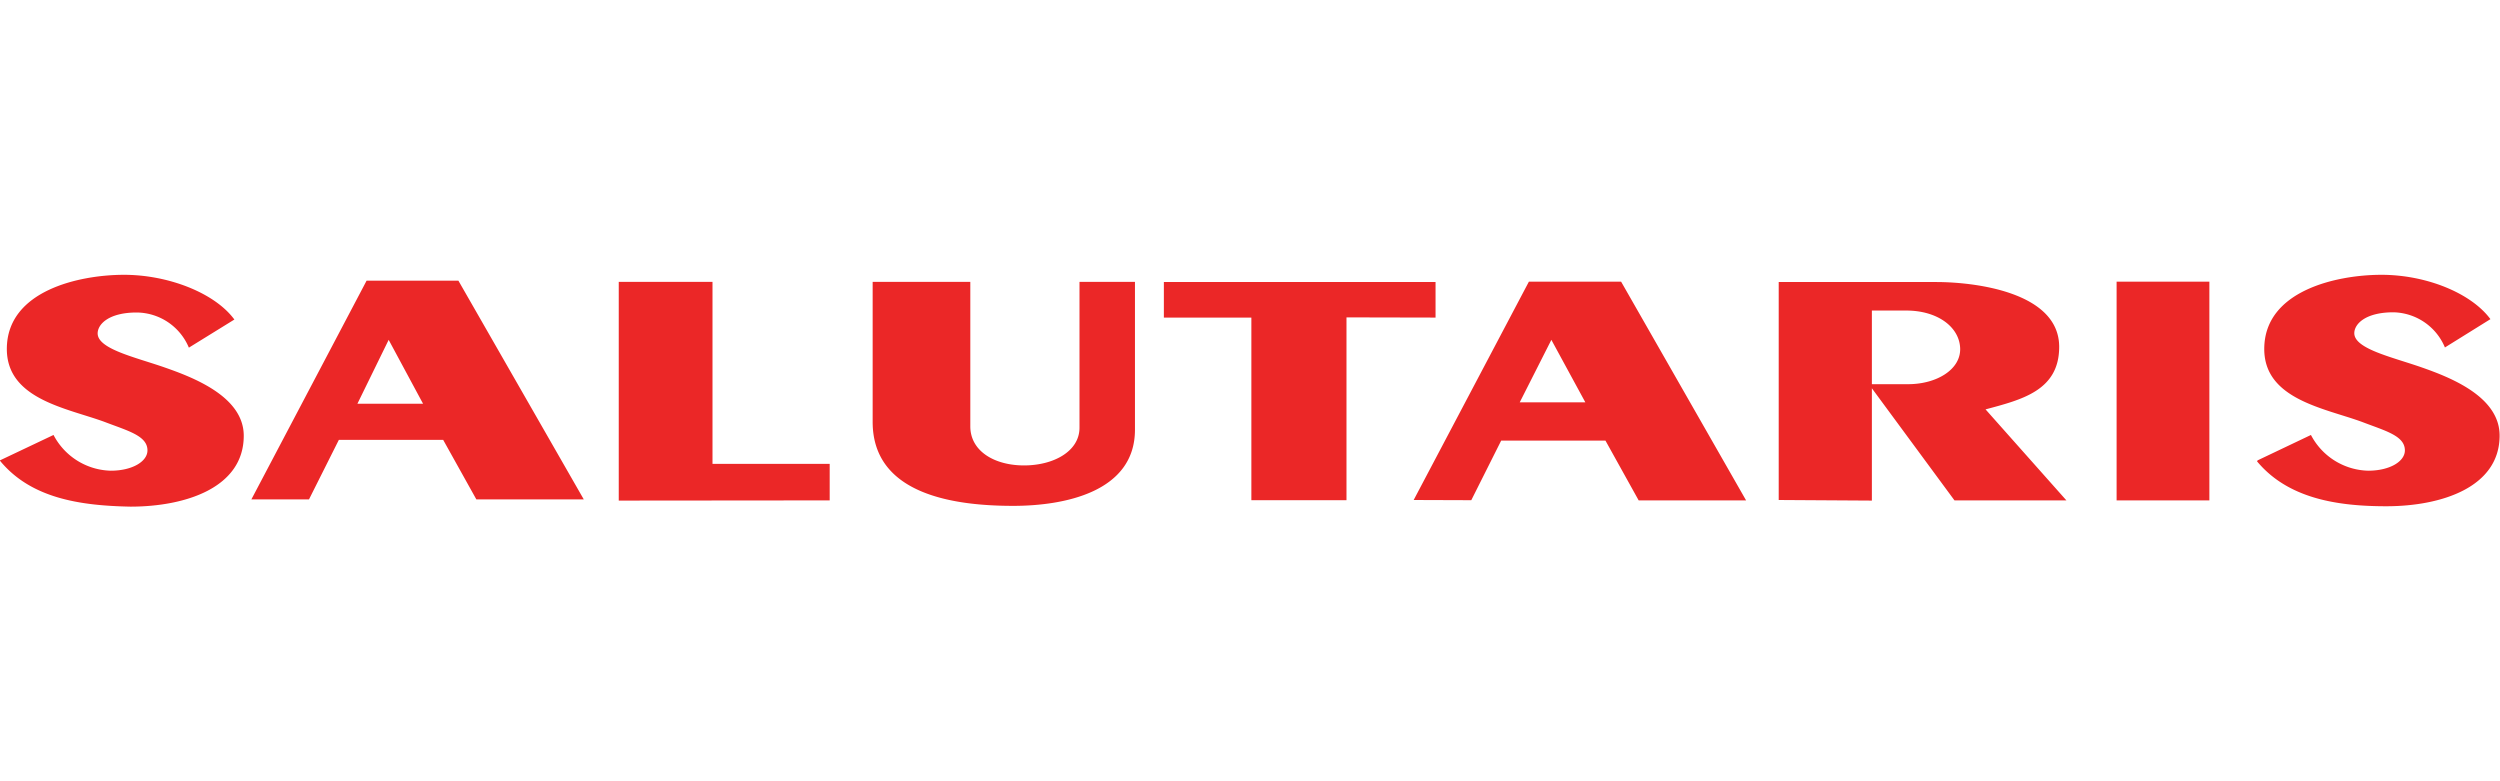 <svg xmlns="http://www.w3.org/2000/svg" viewBox="0 0 128 40"><path d="M18.3 20.67h3.36L19.9 17.4zm90.07-6.25h4.75v11.2h-4.75zM97.6 15.9h-1.76v3.77h1.86c1.45 0 2.7-.75 2.66-1.84S99.2 15.9 97.6 15.9zm-6.53 9.7V14.44h8.06c2 0 6.3.52 6.3 3.32 0 2.23-1.9 2.7-3.77 3.2l4.14 4.66h-5.73l-4.23-5.74v5.75zm-13.26-5h3.36l-1.74-3.2zm-5.43 5 5.9-11.18H83l6.4 11.2h-5.5l-1.7-3.06h-5.34l-1.53 3.05zm-3.44-9.35v9.36h-4.87v-9.35h-4.48v-1.82H73.5v1.82zm-24.26-1.82h5v7.4c0 1.27 1.24 2 2.75 2s2.84-.72 2.84-1.93v-7.47h2.84V22c0 3.2-3.64 3.9-6.23 3.9-2.92 0-7.2-.53-7.2-4.3zm-13 11.2v-11.2h4.8v9.32h6v1.87zM0 23.57l2.74-1.3a3.4 3.4 0 0 0 2.93 1.83c1.1 0 1.88-.47 1.88-1.04 0-.75-1-1-2.2-1.46-1.9-.7-5-1.15-5-3.73 0-3 3.73-3.8 6-3.8S11 15 12 16.36L9.67 17.8A2.92 2.92 0 0 0 7 16c-1.43 0-2 .6-2 1.07 0 .8 1.93 1.22 3.42 1.74s4.06 1.5 4.06 3.5c0 2.67-3 3.63-5.8 3.63-2.6-.05-5.1-.43-6.68-2.35zm12.87 2 5.9-11.2h4.7l6.42 11.2h-5.5l-1.7-3.05h-5.34l-1.53 3.05zm102.72-2 2.73-1.3a3.4 3.4 0 0 0 2.93 1.83c1.1 0 1.88-.47 1.88-1.04 0-.75-1-1-2.2-1.46-1.9-.7-5-1.15-5-3.73 0-3 3.73-3.8 6-3.8s4.58.92 5.58 2.27l-2.33 1.45a2.92 2.92 0 0 0-2.64-1.8c-1.43 0-2 .6-2 1.07 0 .8 1.93 1.22 3.42 1.74s4.02 1.5 4.02 3.5c0 2.66-3 3.62-5.8 3.62-2.53 0-5.04-.4-6.62-2.3z" style="fill:#eb2727;fill-rule:evenodd"/></svg>